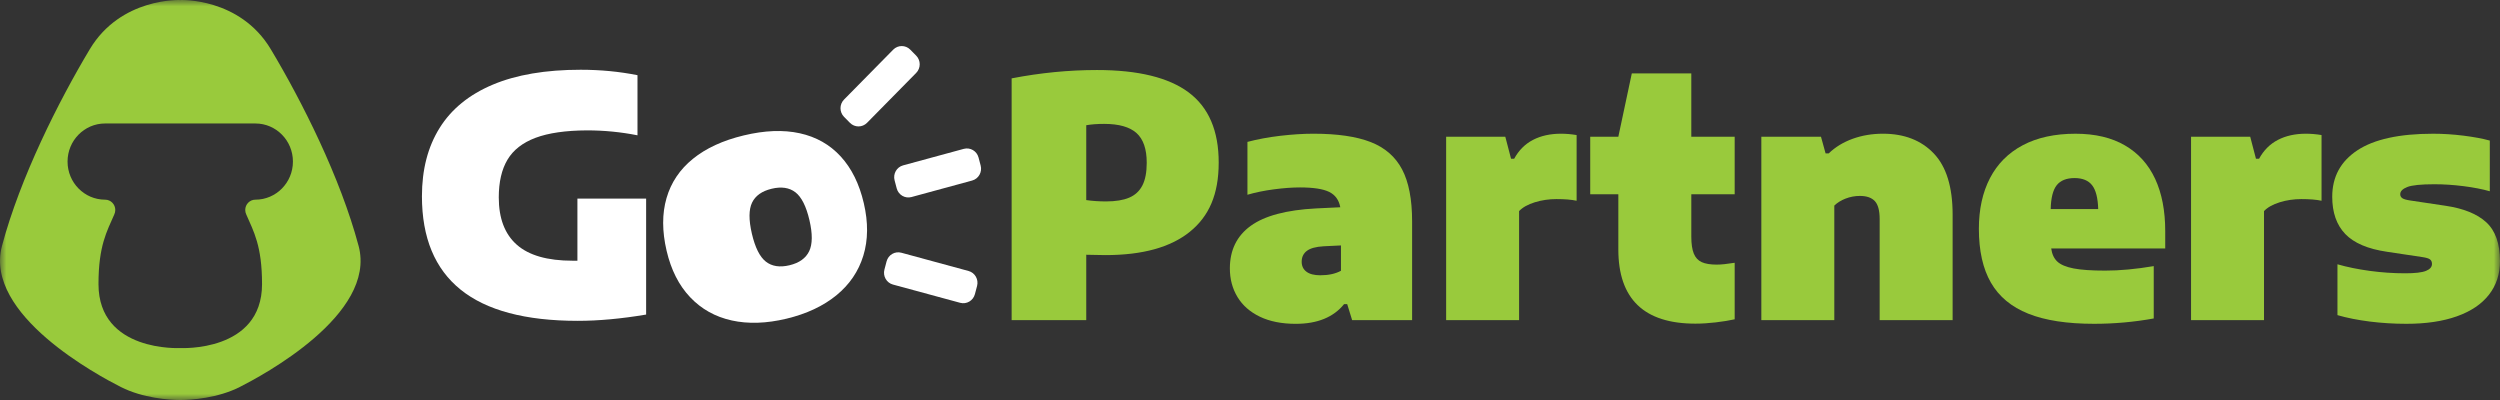 <?xml version="1.0" encoding="UTF-8"?> <svg xmlns="http://www.w3.org/2000/svg" width="200" height="32" viewBox="0 0 200 32" fill="none"><rect x="0" y="0" width="200" height="32" fill="#333333" stroke="none"/><g clip-path="url(#clip0_48_198)"><mask id="mask0_48_198" style="mask-type:luminance" maskUnits="userSpaceOnUse" x="0" y="0" width="200" height="32"><path d="M200 0H0V32H200V0Z" fill="white"></path></mask><g mask="url(#mask0_48_198)"><path d="M28.689 19.678C27.226 14.185 24.153 8.098 21.665 3.941C19.178 -0.215 14.422 0.003 14.422 0.003C14.422 0.003 9.667 -0.215 7.18 3.943C4.692 8.098 1.62 14.185 0.157 19.678C-1.305 25.171 7.912 30.07 9.668 30.96C11.424 31.851 13.545 32 14.424 32C15.302 32 17.423 31.852 19.179 30.96C20.935 30.07 30.152 25.171 28.69 19.678H28.689ZM20.434 15.973H20.431C19.983 15.973 19.619 16.342 19.619 16.797C19.619 16.925 19.648 17.045 19.699 17.153C20.29 18.512 20.963 19.662 20.963 22.727C20.963 28.197 14.421 27.844 14.421 27.844C14.421 27.844 7.879 28.197 7.879 22.727C7.879 19.662 8.552 18.512 9.143 17.155C9.194 17.047 9.223 16.925 9.223 16.798C9.223 16.343 8.859 15.974 8.411 15.974H8.408C6.749 15.974 5.404 14.61 5.404 12.926C5.404 11.242 6.749 9.878 8.408 9.878H20.43C22.089 9.878 23.434 11.242 23.434 12.926C23.434 14.61 22.089 15.974 20.43 15.974L20.434 15.973Z" fill="#99CA3C"></path><path d="M51.69 15.888V25.165C49.71 25.5 47.886 25.667 46.219 25.667C42.034 25.667 38.91 24.835 36.848 23.17C34.785 21.505 33.755 19.015 33.755 15.703C33.755 13.571 34.226 11.749 35.168 10.239C36.109 8.729 37.525 7.573 39.413 6.776C41.301 5.979 43.649 5.58 46.453 5.58C48.033 5.58 49.549 5.725 50.999 6.015V10.825C49.679 10.562 48.334 10.43 46.962 10.43C45.251 10.439 43.879 10.637 42.846 11.024C41.813 11.412 41.064 11.995 40.599 12.775C40.133 13.555 39.902 14.562 39.902 15.795C39.902 17.468 40.383 18.731 41.347 19.581C42.311 20.431 43.796 20.857 45.802 20.857H46.193V15.888H51.69Z" fill="white"></path><path d="M58.538 25.636C57.22 25.346 56.112 24.727 55.213 23.779C54.313 22.832 53.684 21.59 53.327 20.056C52.963 18.495 52.961 17.093 53.322 15.848C53.682 14.602 54.386 13.555 55.433 12.706C56.48 11.857 57.835 11.232 59.5 10.833C61.173 10.431 62.666 10.373 63.977 10.66C65.289 10.947 66.382 11.565 67.254 12.514C68.127 13.463 68.744 14.709 69.104 16.253C69.464 17.796 69.452 19.196 69.067 20.452C68.682 21.707 67.963 22.765 66.91 23.626C65.857 24.484 64.528 25.108 62.922 25.494C61.316 25.879 59.855 25.927 58.538 25.637V25.636ZM64.734 20.098C65.003 19.535 65.011 18.705 64.754 17.607C64.498 16.508 64.122 15.76 63.633 15.383C63.145 15.008 62.511 14.912 61.734 15.099C60.957 15.286 60.433 15.655 60.166 16.209C59.898 16.763 59.893 17.591 60.151 18.698C60.41 19.804 60.781 20.547 61.267 20.929C61.754 21.31 62.385 21.407 63.163 21.22C63.94 21.033 64.464 20.659 64.735 20.095L64.734 20.098Z" fill="white"></path><path d="M80.931 6.269C83.228 5.824 85.502 5.602 87.755 5.602C91.05 5.602 93.497 6.2 95.097 7.396C96.696 8.593 97.496 10.463 97.496 13.005C97.496 15.547 96.727 17.296 95.189 18.541C93.65 19.786 91.4 20.408 88.437 20.408L87.635 20.394C87.469 20.385 87.224 20.38 86.9 20.38V25.609H80.931V6.269ZM90.331 15.814C90.803 15.614 91.157 15.289 91.389 14.839C91.622 14.39 91.738 13.783 91.738 13.019C91.738 11.925 91.466 11.133 90.922 10.645C90.379 10.156 89.515 9.911 88.332 9.911C87.789 9.911 87.311 9.946 86.9 10.018V16.007C87.391 16.078 87.92 16.114 88.489 16.114C89.243 16.114 89.858 16.013 90.331 15.814Z" fill="#99CA3C"></path><path d="M109.657 11.365C110.797 11.81 111.633 12.539 112.168 13.552C112.702 14.566 112.969 15.953 112.969 17.714V25.612H108.171L107.776 24.331H107.526C106.676 25.381 105.388 25.906 103.66 25.906C102.538 25.906 101.583 25.716 100.794 25.338C100.006 24.96 99.407 24.435 99 23.764C98.593 23.092 98.389 22.33 98.389 21.476C98.389 20.008 98.946 18.873 100.058 18.067C101.171 17.262 102.91 16.798 105.277 16.674L107.223 16.581C107.117 16.003 106.822 15.594 106.336 15.354C105.849 15.114 105.071 14.994 104.002 14.994C103.38 14.994 102.683 15.045 101.912 15.147C101.141 15.248 100.434 15.394 99.795 15.58V11.351C100.601 11.138 101.477 10.976 102.424 10.864C103.371 10.754 104.256 10.697 105.079 10.697C106.99 10.697 108.515 10.919 109.654 11.364L109.657 11.365ZM107.277 21.663V19.635L105.896 19.702C105.274 19.737 104.825 19.86 104.549 20.069C104.273 20.278 104.134 20.568 104.134 20.942C104.134 21.28 104.262 21.545 104.515 21.736C104.769 21.927 105.138 22.022 105.619 22.022C106.285 22.022 106.837 21.902 107.276 21.662L107.277 21.663Z" fill="#99CA3C"></path><path d="M115.691 10.938H120.424L120.884 12.698H121.134C121.502 12.023 122.004 11.521 122.64 11.191C123.275 10.862 124.022 10.697 124.881 10.697C125.275 10.697 125.691 10.732 126.129 10.804V16.06C125.717 15.97 125.178 15.927 124.512 15.927C123.915 15.927 123.342 16.011 122.79 16.18C122.238 16.35 121.817 16.584 121.527 16.887V25.61H115.691V10.937V10.938Z" fill="#99CA3C"></path><path d="M135.305 15.54V18.929C135.305 19.507 135.371 19.958 135.502 20.282C135.633 20.607 135.843 20.836 136.133 20.969C136.422 21.102 136.824 21.169 137.342 21.169C137.692 21.169 138.17 21.119 138.774 21.022V25.544C138.336 25.642 137.831 25.724 137.256 25.791C136.682 25.858 136.142 25.892 135.633 25.892C131.522 25.892 129.467 23.913 129.467 19.956V15.54H127.218V10.938H129.467L130.545 5.87H135.304V10.938H138.774V15.54H135.304H135.305Z" fill="#99CA3C"></path><path d="M140.906 10.938H145.678L146.047 12.272H146.297C146.823 11.764 147.46 11.377 148.21 11.104C148.96 10.833 149.768 10.697 150.635 10.697C152.344 10.697 153.7 11.225 154.704 12.278C155.708 13.331 156.21 14.961 156.21 17.167V25.61H150.373V17.527C150.373 16.843 150.243 16.362 149.986 16.087C149.727 15.812 149.33 15.674 148.795 15.674C148.392 15.674 148.009 15.746 147.645 15.888C147.281 16.029 146.98 16.217 146.744 16.448V25.612H140.907V10.938H140.906Z" fill="#99CA3C"></path><path d="M173.22 19.875H164.096C164.158 20.328 164.321 20.68 164.589 20.929C164.856 21.177 165.291 21.36 165.891 21.476C166.491 21.592 167.334 21.649 168.421 21.649C169.587 21.649 170.88 21.529 172.299 21.289V25.477C170.73 25.762 169.138 25.904 167.527 25.904C165.371 25.904 163.617 25.636 162.268 25.097C160.917 24.558 159.921 23.732 159.276 22.616C158.631 21.5 158.31 20.062 158.31 18.301C158.31 16.745 158.606 15.396 159.197 14.253C159.789 13.11 160.664 12.232 161.82 11.619C162.978 11.005 164.384 10.698 166.04 10.698C167.609 10.698 168.929 11.01 169.997 11.633C171.067 12.255 171.871 13.147 172.411 14.307C172.95 15.467 173.218 16.862 173.218 18.489V19.877L173.22 19.875ZM164.536 14.819C164.235 15.202 164.074 15.837 164.056 16.726H167.856C167.83 15.837 167.668 15.201 167.369 14.819C167.071 14.438 166.602 14.245 165.962 14.245C165.323 14.245 164.839 14.436 164.536 14.819Z" fill="#99CA3C"></path><path d="M175.284 10.938H180.017L180.477 12.698H180.727C181.094 12.023 181.597 11.521 182.233 11.191C182.868 10.862 183.615 10.697 184.474 10.697C184.869 10.697 185.285 10.732 185.723 10.804V16.06C185.311 15.97 184.771 15.927 184.106 15.927C183.509 15.927 182.934 16.011 182.383 16.18C181.831 16.35 181.41 16.584 181.121 16.887V25.61H175.284V10.937V10.938Z" fill="#99CA3C"></path><path d="M189.587 25.725C188.632 25.604 187.768 25.434 186.997 25.211V21.143C187.768 21.366 188.63 21.541 189.581 21.671C190.531 21.8 191.477 21.864 192.414 21.864C193.203 21.864 193.757 21.8 194.077 21.671C194.397 21.541 194.558 21.357 194.558 21.117C194.558 20.957 194.507 20.837 194.407 20.757C194.306 20.676 194.106 20.615 193.809 20.57L190.969 20.143C189.435 19.92 188.32 19.447 187.624 18.723C186.927 17.998 186.578 17.004 186.578 15.741C186.578 14.149 187.249 12.911 188.588 12.026C189.93 11.14 191.95 10.698 194.649 10.698C195.447 10.698 196.256 10.75 197.075 10.852C197.894 10.955 198.598 11.085 199.184 11.245V15.3C198.588 15.132 197.891 14.995 197.087 14.893C196.285 14.791 195.507 14.74 194.753 14.74C193.684 14.74 192.96 14.813 192.584 14.96C192.207 15.107 192.018 15.3 192.018 15.54C192.018 15.673 192.073 15.778 192.183 15.854C192.292 15.929 192.493 15.989 192.781 16.033L195.633 16.46C197.089 16.674 198.178 17.116 198.906 17.787C199.633 18.459 199.997 19.492 199.997 20.888C199.997 21.929 199.704 22.825 199.117 23.577C198.529 24.329 197.675 24.904 196.553 25.304C195.43 25.705 194.085 25.904 192.516 25.904C191.517 25.904 190.54 25.844 189.585 25.725H189.587Z" fill="#99CA3C"></path><path d="M77.102 11.909L72.248 13.229C71.734 13.369 71.429 13.905 71.567 14.427L71.737 15.072C71.875 15.594 72.403 15.903 72.917 15.764L77.771 14.443C78.286 14.303 78.591 13.767 78.453 13.245L78.283 12.6C78.144 12.078 77.616 11.769 77.102 11.909Z" fill="white"></path><path d="M71.458 3.971L67.523 7.965C67.146 8.347 67.146 8.966 67.523 9.348L67.997 9.828C68.373 10.21 68.984 10.21 69.36 9.828L73.294 5.834C73.671 5.452 73.671 4.833 73.294 4.451L72.821 3.971C72.445 3.589 71.834 3.589 71.458 3.971Z" fill="white"></path><path d="M71.435 22.764L76.812 24.224C77.327 24.364 77.855 24.054 77.993 23.532L78.166 22.876C78.304 22.355 77.998 21.818 77.484 21.679L72.108 20.218C71.593 20.078 71.064 20.388 70.927 20.91L70.754 21.566C70.616 22.088 70.921 22.624 71.435 22.764Z" fill="white"></path></g></g><defs><clipPath id="clip0_48_198"><rect width="200" height="32" fill="white"></rect></clipPath></defs></svg> 